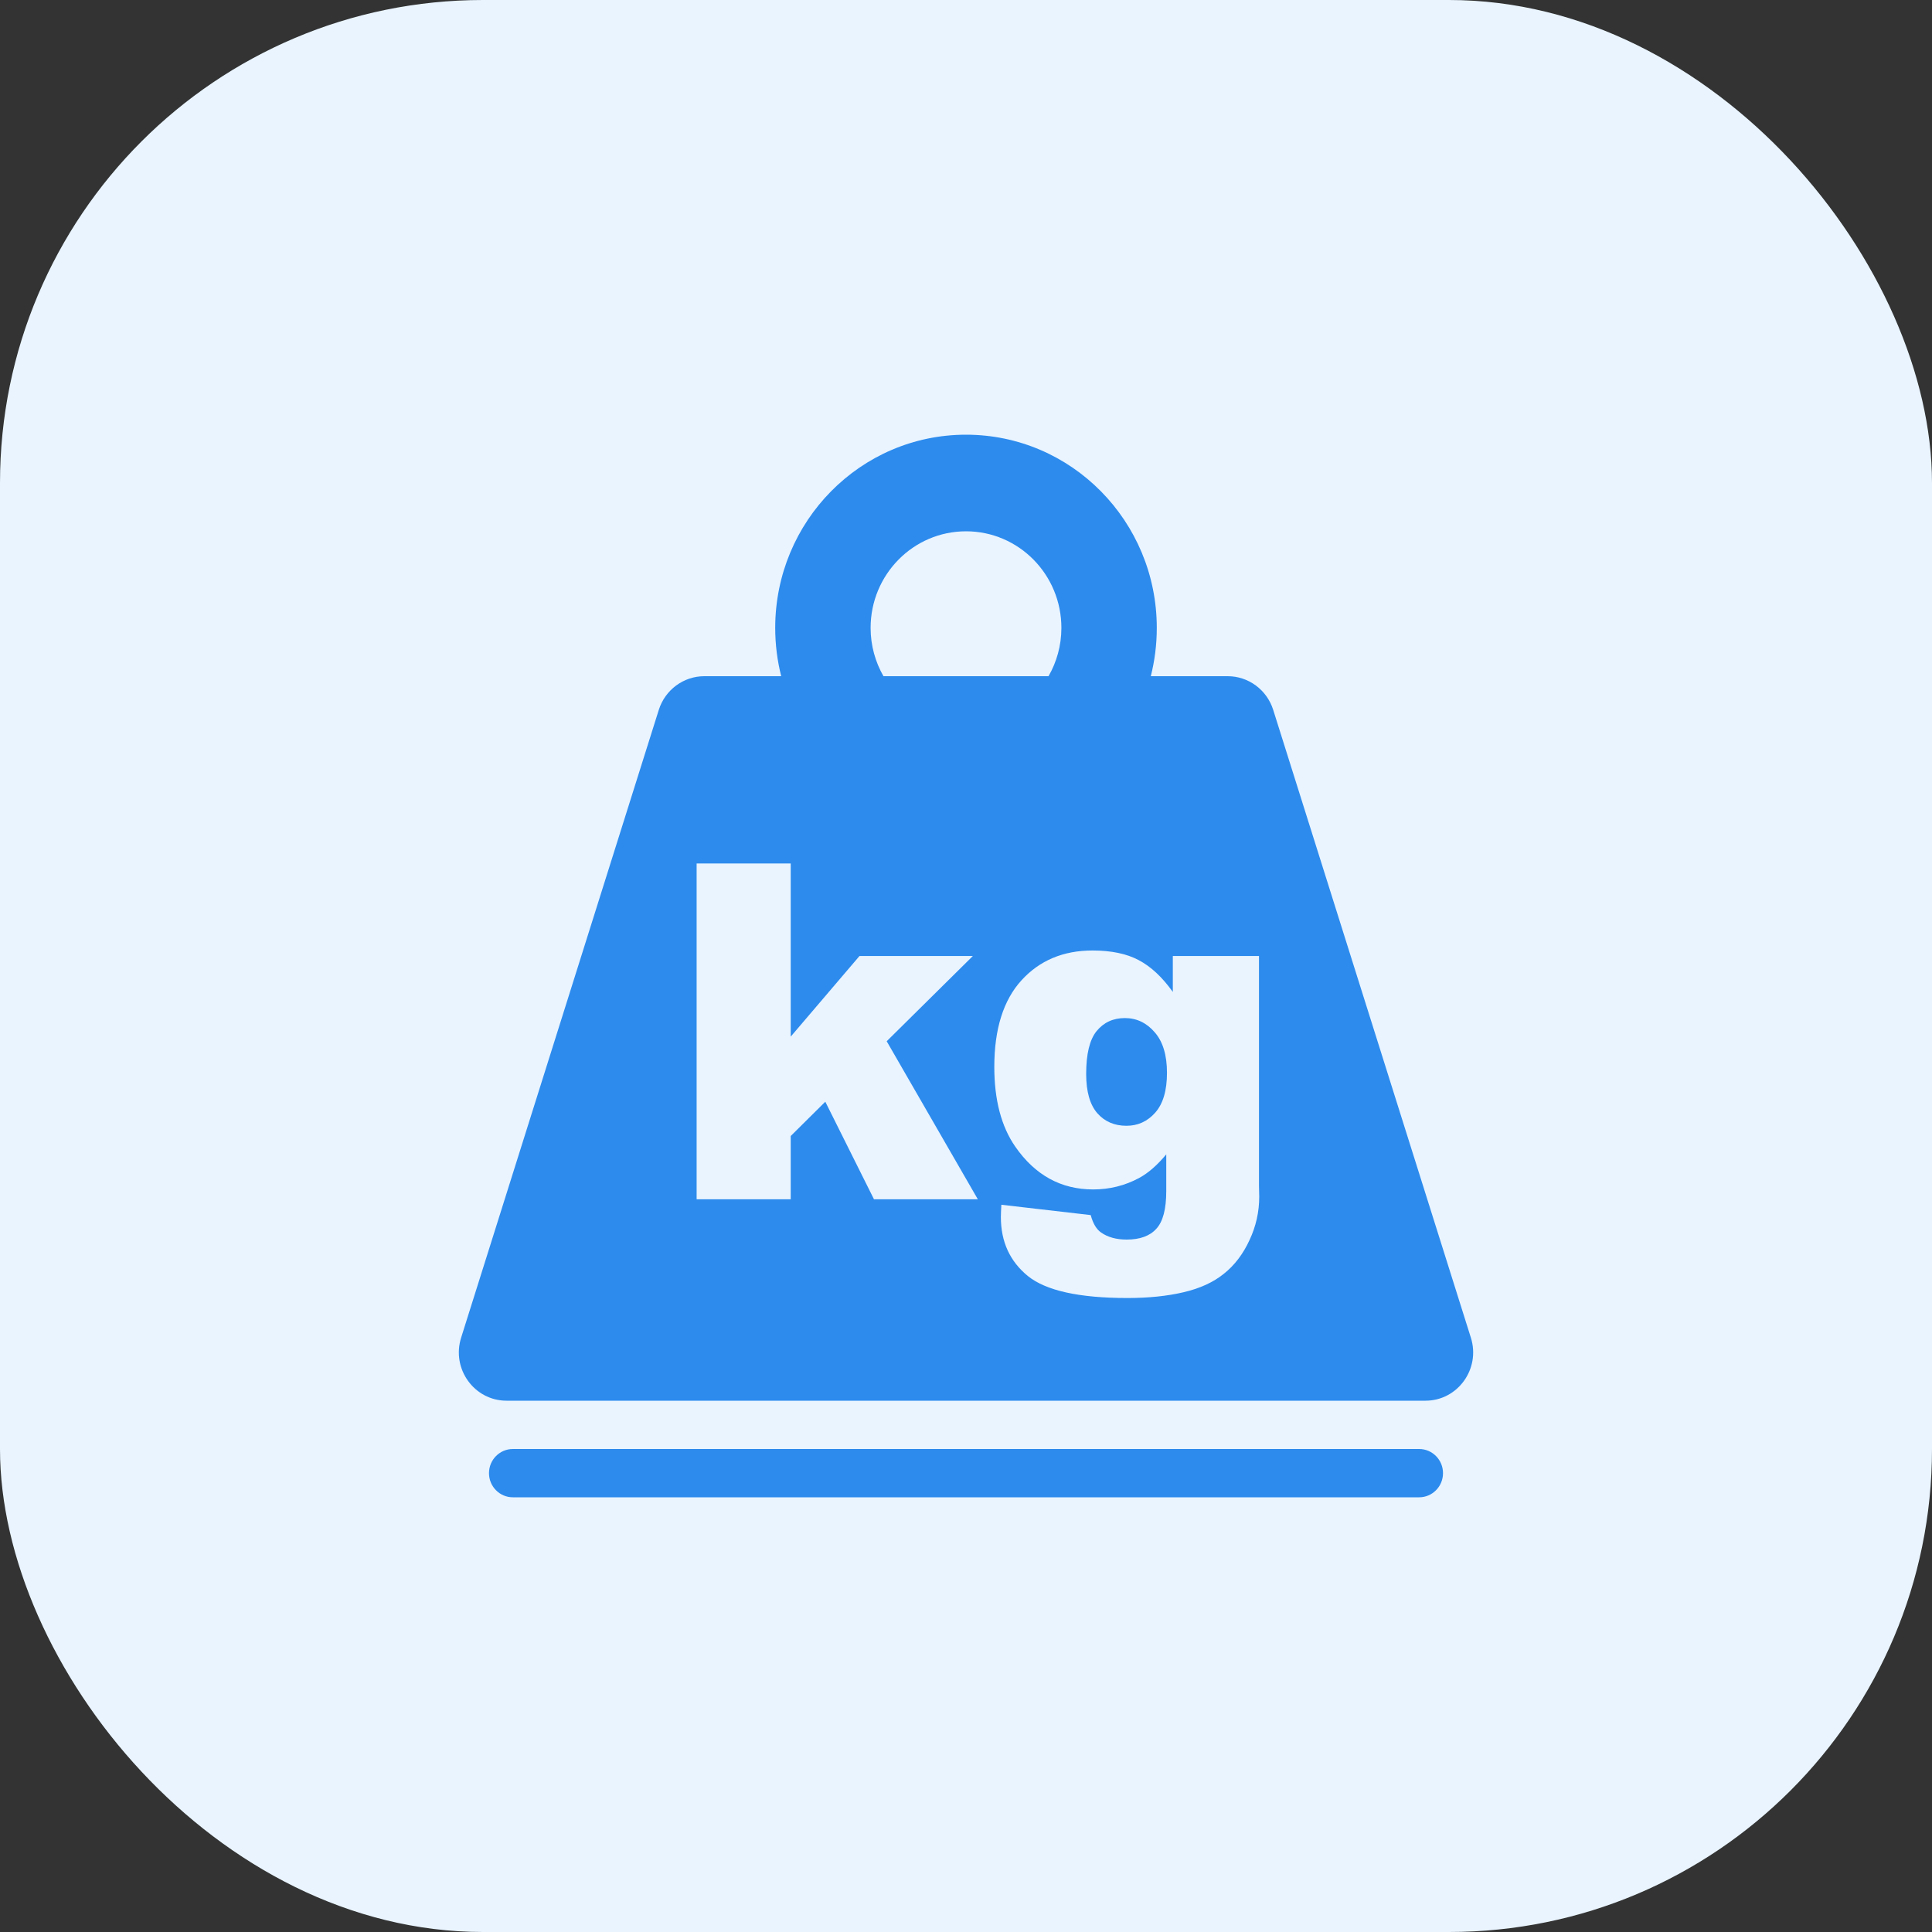 <svg width="40" height="40" viewBox="0 0 40 40" fill="none" xmlns="http://www.w3.org/2000/svg">
<rect x="0" y="0" width="40" height="40" fill="#333333" stroke="none"/>
<rect width="40" height="40" rx="10" fill="#E9F4FF"/>
<path d="M29.382 30C29.655 30 29.876 30.224 29.876 30.5C29.876 30.776 29.655 31 29.382 31H10.618C10.345 31 10.124 30.776 10.124 30.5C10.124 30.224 10.345 30 10.618 30H29.382Z" fill="#2D8BED"/>
<path d="M23.289 21.078C23.532 21.078 23.738 21.176 23.907 21.372C24.076 21.565 24.161 21.845 24.161 22.212C24.161 22.579 24.079 22.854 23.917 23.037C23.757 23.217 23.559 23.308 23.322 23.308C23.072 23.308 22.871 23.221 22.718 23.047C22.565 22.87 22.488 22.599 22.488 22.235C22.488 21.821 22.56 21.526 22.703 21.349C22.85 21.169 23.045 21.078 23.289 21.078Z" fill="#2D8BED"/>
<path fill-rule="evenodd" clip-rule="evenodd" d="M20 9C22.182 9 23.95 10.791 23.95 13C23.95 13.345 23.907 13.68 23.826 14H25.418C25.848 14 26.229 14.282 26.36 14.696L30.453 27.696C30.656 28.341 30.181 29 29.512 29H10.488C9.819 29 9.344 28.341 9.547 27.696L13.64 14.696C13.771 14.282 14.152 14 14.582 14H16.174C16.093 13.68 16.05 13.345 16.05 13C16.05 10.791 17.818 9 20 9ZM22.619 19.679C22.014 19.679 21.523 19.885 21.149 20.296C20.774 20.707 20.586 21.305 20.586 22.089C20.586 22.775 20.732 23.326 21.022 23.743C21.431 24.331 21.968 24.626 22.633 24.626C22.973 24.626 23.29 24.547 23.584 24.389C23.771 24.288 23.959 24.125 24.146 23.9V24.664C24.146 25.034 24.077 25.293 23.94 25.441C23.805 25.59 23.601 25.664 23.326 25.664C23.114 25.664 22.937 25.616 22.797 25.518C22.7 25.451 22.629 25.331 22.582 25.157L20.732 24.943C20.726 25.051 20.722 25.136 20.722 25.199C20.722 25.708 20.908 26.114 21.28 26.418C21.654 26.721 22.342 26.874 23.341 26.874C23.778 26.874 24.165 26.834 24.502 26.755C24.842 26.676 25.122 26.548 25.34 26.371C25.562 26.194 25.738 25.962 25.87 25.674C26.004 25.389 26.071 25.089 26.071 24.773L26.066 24.55V19.793H24.282V20.537C24.064 20.231 23.828 20.011 23.575 19.878C23.325 19.745 23.006 19.679 22.619 19.679ZM14.423 24.83H16.371V23.52L17.087 22.81L18.095 24.83H20.245L18.358 21.558L20.142 19.793H17.795L16.371 21.462V17.877H14.423V24.83ZM20 11C18.909 11 18.025 11.896 18.025 13C18.025 13.365 18.123 13.706 18.291 14H21.709C21.877 13.706 21.975 13.365 21.975 13C21.975 11.895 21.091 11 20 11Z" fill="#2D8BED"/>
</svg>
